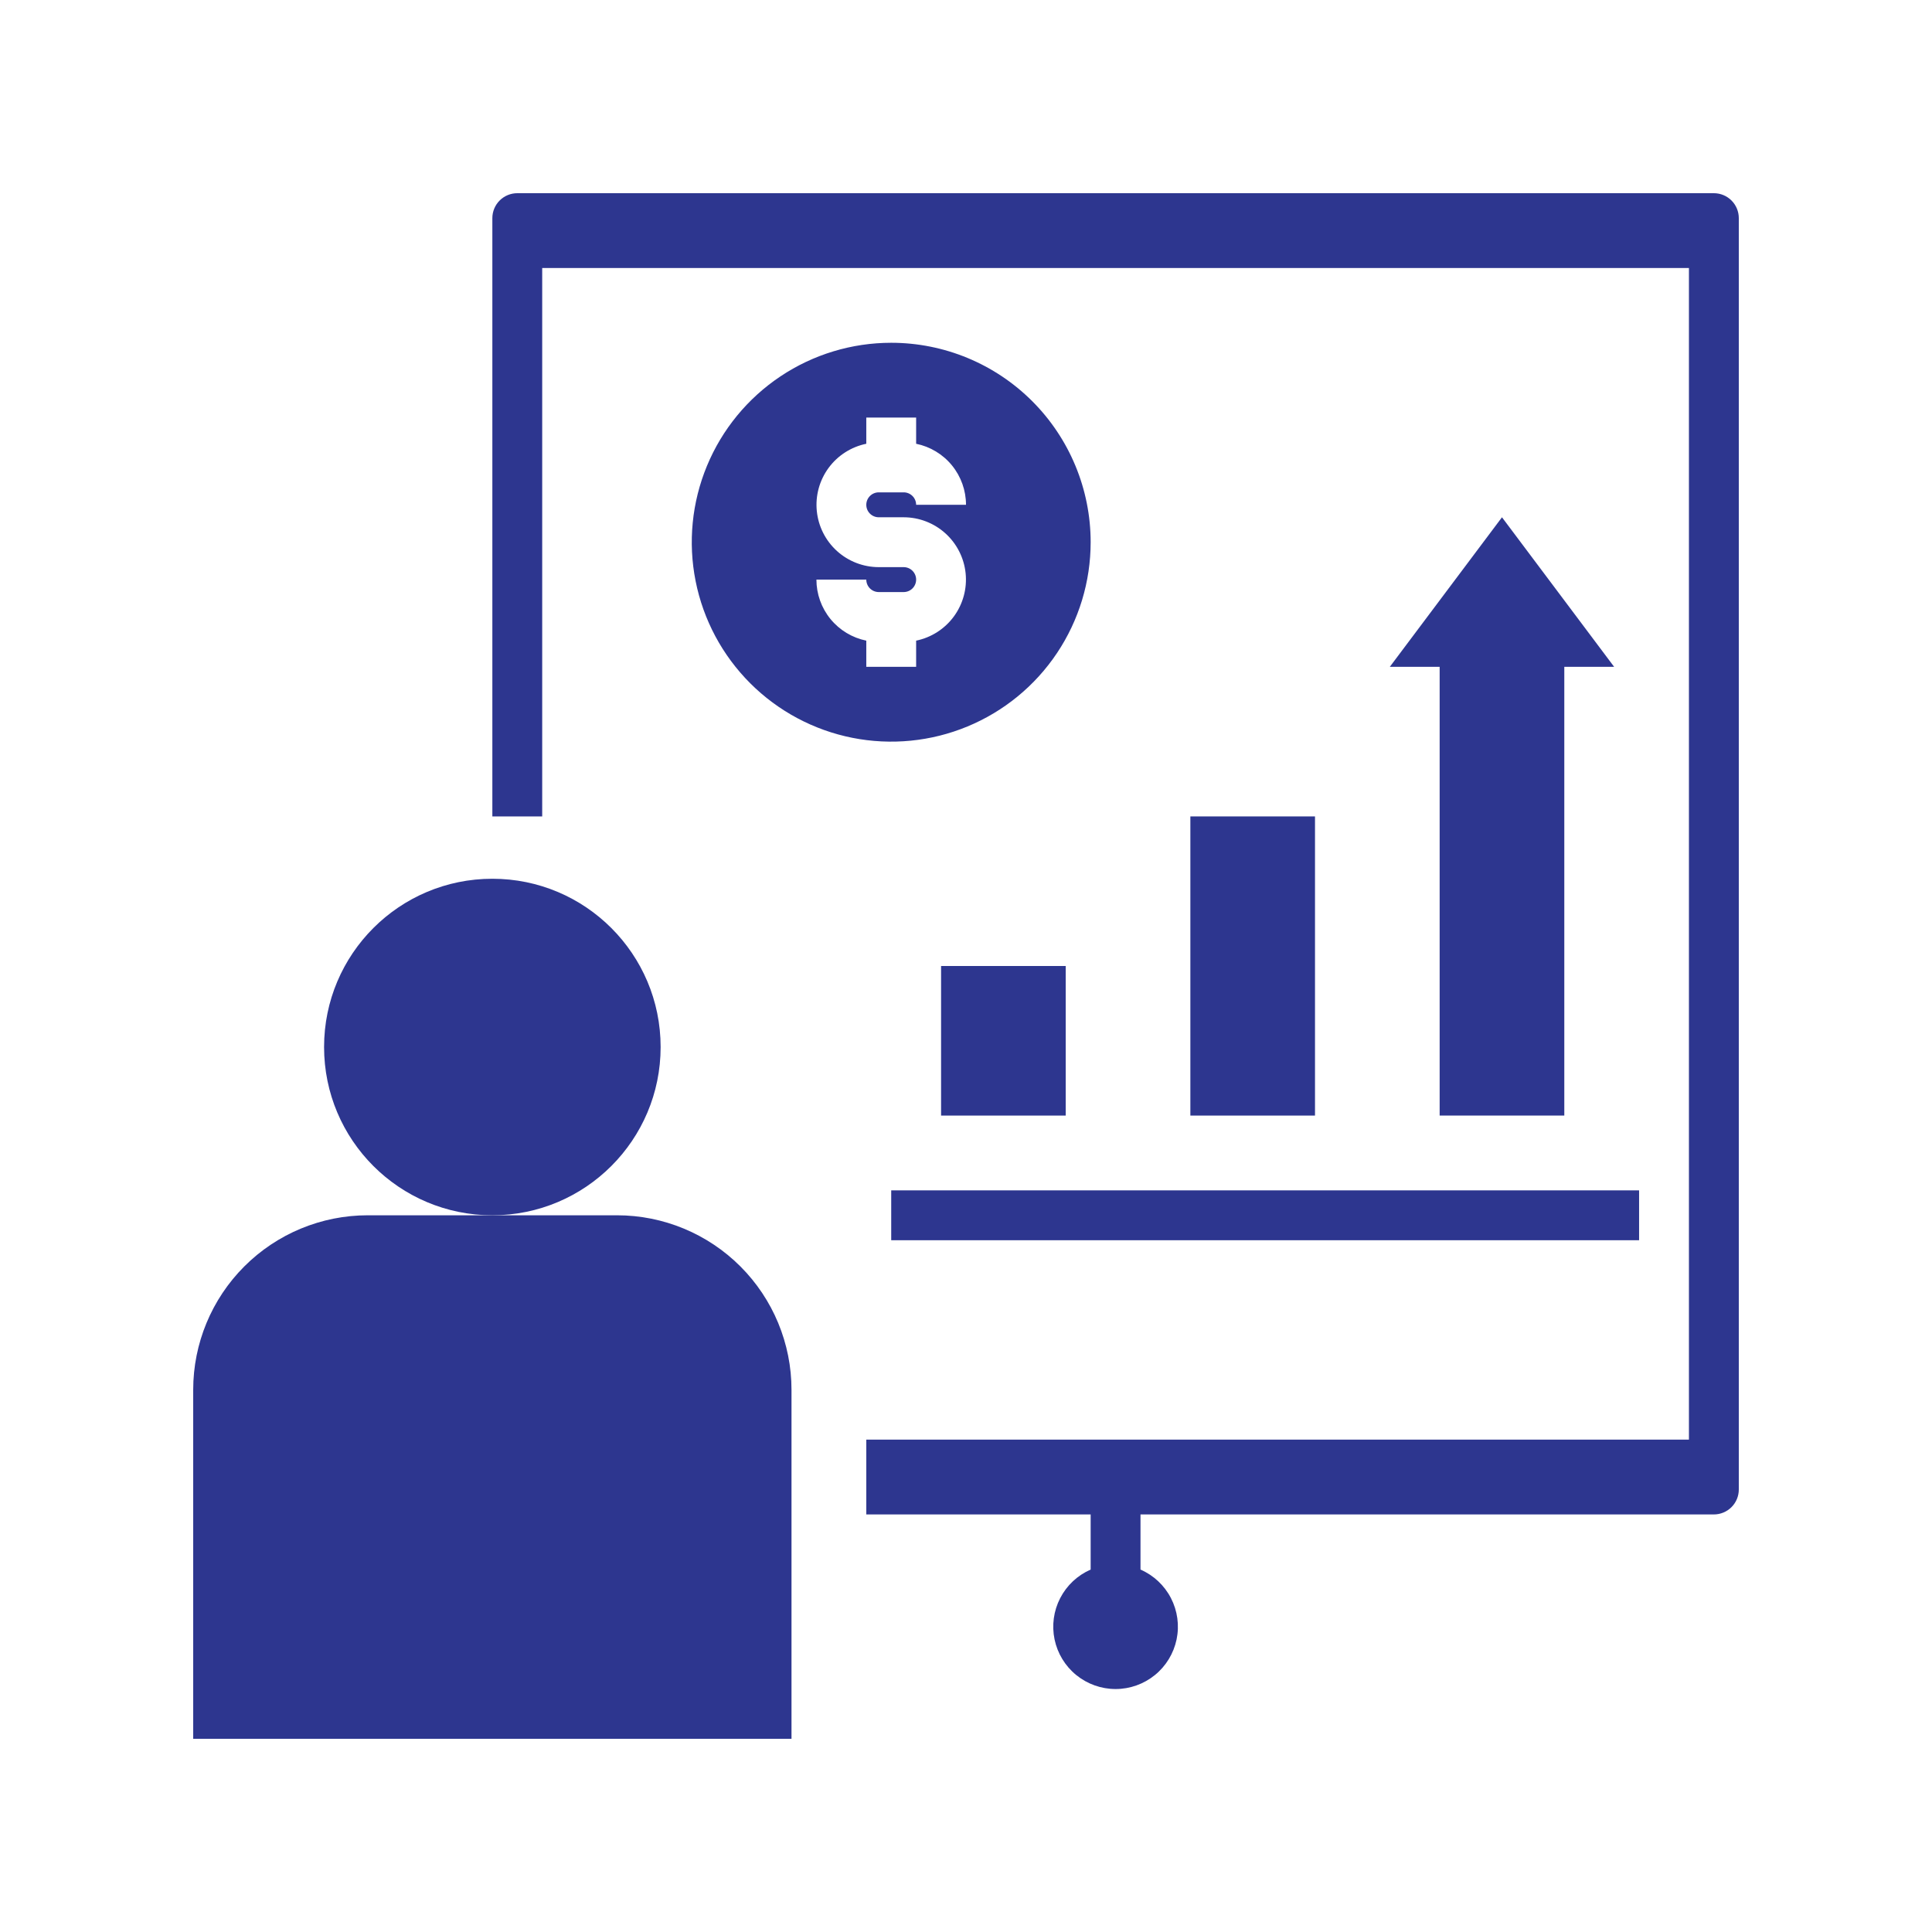 <svg width="100" height="100" viewBox="0 0 100 100" fill="none" xmlns="http://www.w3.org/2000/svg">
<path d="M26.774 10H88.71C89.052 10 89.38 10.136 89.622 10.378C89.864 10.62 90 10.948 90 11.29V77.097C90 77.439 89.864 77.767 89.622 78.009C89.38 78.251 89.052 78.387 88.71 78.387H59.032V81.241C59.712 81.538 60.268 82.059 60.608 82.718C60.948 83.376 61.051 84.131 60.9 84.857C60.748 85.582 60.352 86.234 59.777 86.701C59.202 87.168 58.483 87.424 57.742 87.424C57.001 87.424 56.282 87.168 55.707 86.701C55.132 86.234 54.736 85.582 54.584 84.857C54.433 84.131 54.536 83.376 54.876 82.718C55.216 82.059 55.772 81.538 56.452 81.241V78.387H44.839V74.516H87.419V13.871H28.064V42.258H25.484V11.29C25.484 10.948 25.62 10.62 25.862 10.378C26.104 10.136 26.432 10 26.774 10Z" fill="#2D368F"/>
<path fill-rule="evenodd" clip-rule="evenodd" d="M46.129 17.742C44.087 17.742 42.092 18.347 40.394 19.482C38.697 20.616 37.373 22.228 36.592 24.114C35.811 26 35.606 28.076 36.005 30.078C36.403 32.081 37.386 33.92 38.83 35.364C40.273 36.807 42.113 37.791 44.115 38.189C46.118 38.587 48.193 38.383 50.079 37.601C51.965 36.82 53.578 35.497 54.712 33.799C55.846 32.102 56.452 30.106 56.452 28.064C56.452 25.327 55.364 22.701 53.428 20.765C51.492 18.829 48.867 17.742 46.129 17.742ZM46.774 26.774C47.573 26.775 48.343 27.072 48.936 27.608C49.528 28.144 49.9 28.881 49.981 29.676C50.061 30.471 49.843 31.267 49.37 31.911C48.897 32.554 48.202 32.999 47.419 33.16V34.516H44.839V33.16C44.11 33.011 43.456 32.616 42.985 32.04C42.515 31.464 42.258 30.743 42.258 30H44.839C44.839 30.171 44.907 30.335 45.028 30.456C45.149 30.577 45.313 30.645 45.484 30.645H46.774C46.945 30.645 47.109 30.577 47.23 30.456C47.351 30.335 47.419 30.171 47.419 30C47.419 29.829 47.351 29.665 47.23 29.544C47.109 29.423 46.945 29.355 46.774 29.355H45.484C44.685 29.354 43.915 29.057 43.322 28.521C42.73 27.985 42.358 27.248 42.278 26.453C42.197 25.659 42.415 24.862 42.888 24.218C43.361 23.575 44.056 23.13 44.839 22.969V21.613H47.419V22.969C48.148 23.118 48.803 23.513 49.273 24.089C49.743 24.665 50 25.386 50 26.129H47.419C47.419 25.958 47.351 25.794 47.23 25.673C47.109 25.552 46.945 25.484 46.774 25.484H45.484C45.313 25.484 45.149 25.552 45.028 25.673C44.907 25.794 44.839 25.958 44.839 26.129C44.839 26.3 44.907 26.464 45.028 26.585C45.149 26.706 45.313 26.774 45.484 26.774H46.774Z" fill="#2D368F"/>
<path d="M80.968 57.742V34.516H83.548L77.742 26.774L71.936 34.516H74.516V57.742H80.968Z" fill="#2D368F"/>
<path d="M68.064 42.258H61.613V57.742H68.064V42.258Z" fill="#2D368F"/>
<path d="M34.194 54.194C34.194 59.004 30.294 62.903 25.484 62.903C20.674 62.903 16.774 59.004 16.774 54.194C16.774 49.383 20.674 45.484 25.484 45.484C30.294 45.484 34.194 49.383 34.194 54.194Z" fill="#2D368F"/>
<path d="M25.484 62.903H19.032C16.637 62.903 14.339 63.855 12.646 65.549C10.952 67.243 10 69.54 10 71.936V90H40.968V71.936C40.968 69.54 40.016 67.243 38.322 65.549C36.628 63.855 34.331 62.903 31.936 62.903H25.484Z" fill="#2D368F"/>
<path d="M48.71 50H55.161V57.742H48.71V50Z" fill="#2D368F"/>
<path d="M84.839 61.613H46.129V64.194H84.839V61.613Z" fill="#2D368F"/>
</svg>

